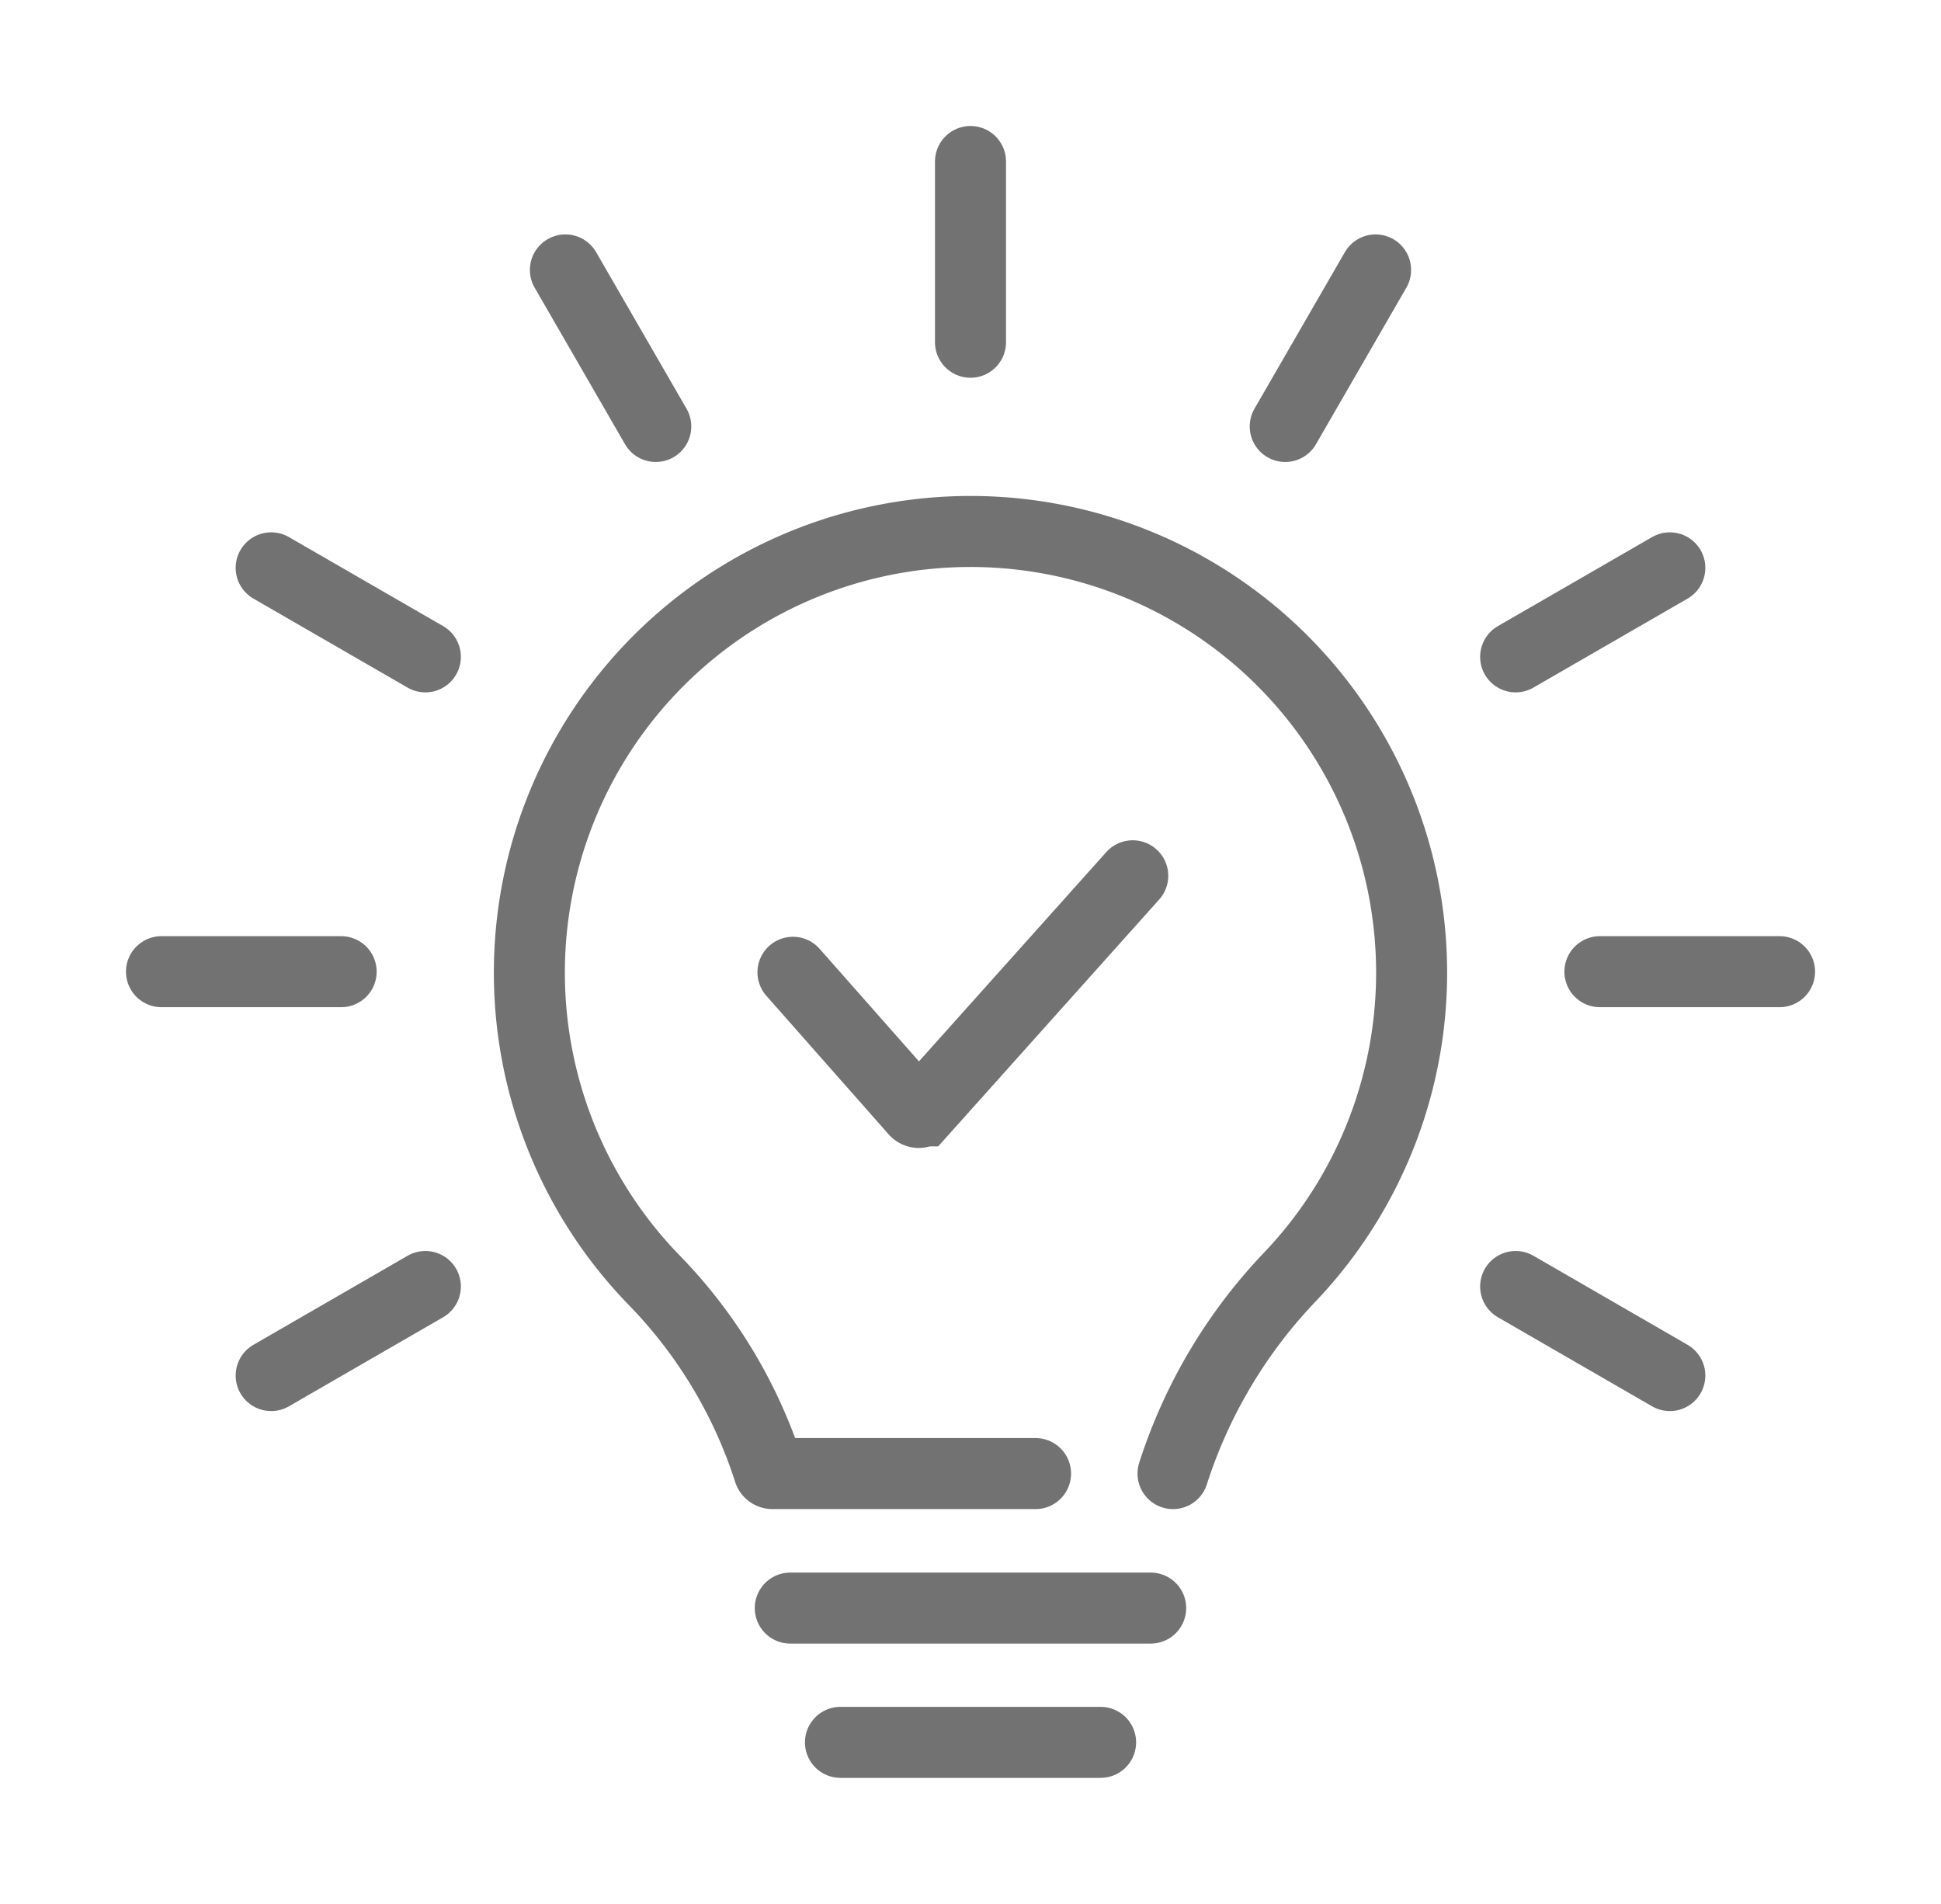 <svg xmlns="http://www.w3.org/2000/svg" xmlns:xlink="http://www.w3.org/1999/xlink" width="41" height="40.21" viewBox="0 0 41 40.21"><defs><clipPath id="a"><rect width="41" height="40.21" fill="none" stroke="#707070" stroke-width="1.5"/></clipPath></defs><g clip-path="url(#a)"><path d="M137.353,146.711l-4.445,4.965a.1.1,0,0,1-.148,0l-2.584-2.927" transform="translate(-113.426 -128.214)" fill="none" stroke="#727272" stroke-linecap="round" stroke-miterlimit="10" stroke-width="1.5"/><line x2="7.613" transform="translate(16.693 33.963)" fill="none" stroke="#727272" stroke-linecap="round" stroke-miterlimit="10" stroke-width="1.5"/><line x2="5.495" transform="translate(17.753 36.799)" fill="none" stroke="#727272" stroke-linecap="round" stroke-miterlimit="10" stroke-width="1.5"/><path d="M91.069,97.81a10.77,10.77,0,0,1,2.476-4.16,9.318,9.318,0,1,0-13.443.068,10.265,10.265,0,0,1,2.431,4.037.078.078,0,0,0,.075.055h5.557" transform="translate(-66.291 -66.688)" fill="none" stroke="#727272" stroke-linecap="round" stroke-miterlimit="10" stroke-width="1.5"/><line y1="3.817" transform="translate(20.5 3.411)" fill="none" stroke="#727272" stroke-linecap="round" stroke-miterlimit="10" stroke-width="1.5"/><line y1="3.306" x2="1.909" transform="translate(27.148 5.701)" fill="none" stroke="#727272" stroke-linecap="round" stroke-miterlimit="10" stroke-width="1.5"/><line y1="1.88" x2="3.257" transform="translate(32.015 11.993)" fill="none" stroke="#727272" stroke-linecap="round" stroke-miterlimit="10" stroke-width="1.5"/><line x2="3.795" transform="translate(33.795 20.522)" fill="none" stroke="#727272" stroke-linecap="round" stroke-miterlimit="10" stroke-width="1.5"/><line x2="3.257" y2="1.881" transform="translate(32.015 27.171)" fill="none" stroke="#727272" stroke-linecap="round" stroke-miterlimit="10" stroke-width="1.5"/><line x1="1.909" y1="3.306" transform="translate(11.943 5.701)" fill="none" stroke="#727272" stroke-linecap="round" stroke-miterlimit="10" stroke-width="1.5"/><line x1="3.257" y1="1.88" transform="translate(5.728 11.993)" fill="none" stroke="#727272" stroke-linecap="round" stroke-miterlimit="10" stroke-width="1.5"/><line x1="3.795" transform="translate(3.411 20.522)" fill="none" stroke="#727272" stroke-linecap="round" stroke-miterlimit="10" stroke-width="1.5"/><line x1="3.257" y2="1.881" transform="translate(5.728 27.171)" fill="none" stroke="#727272" stroke-linecap="round" stroke-miterlimit="10" stroke-width="1.5"/></g></svg>